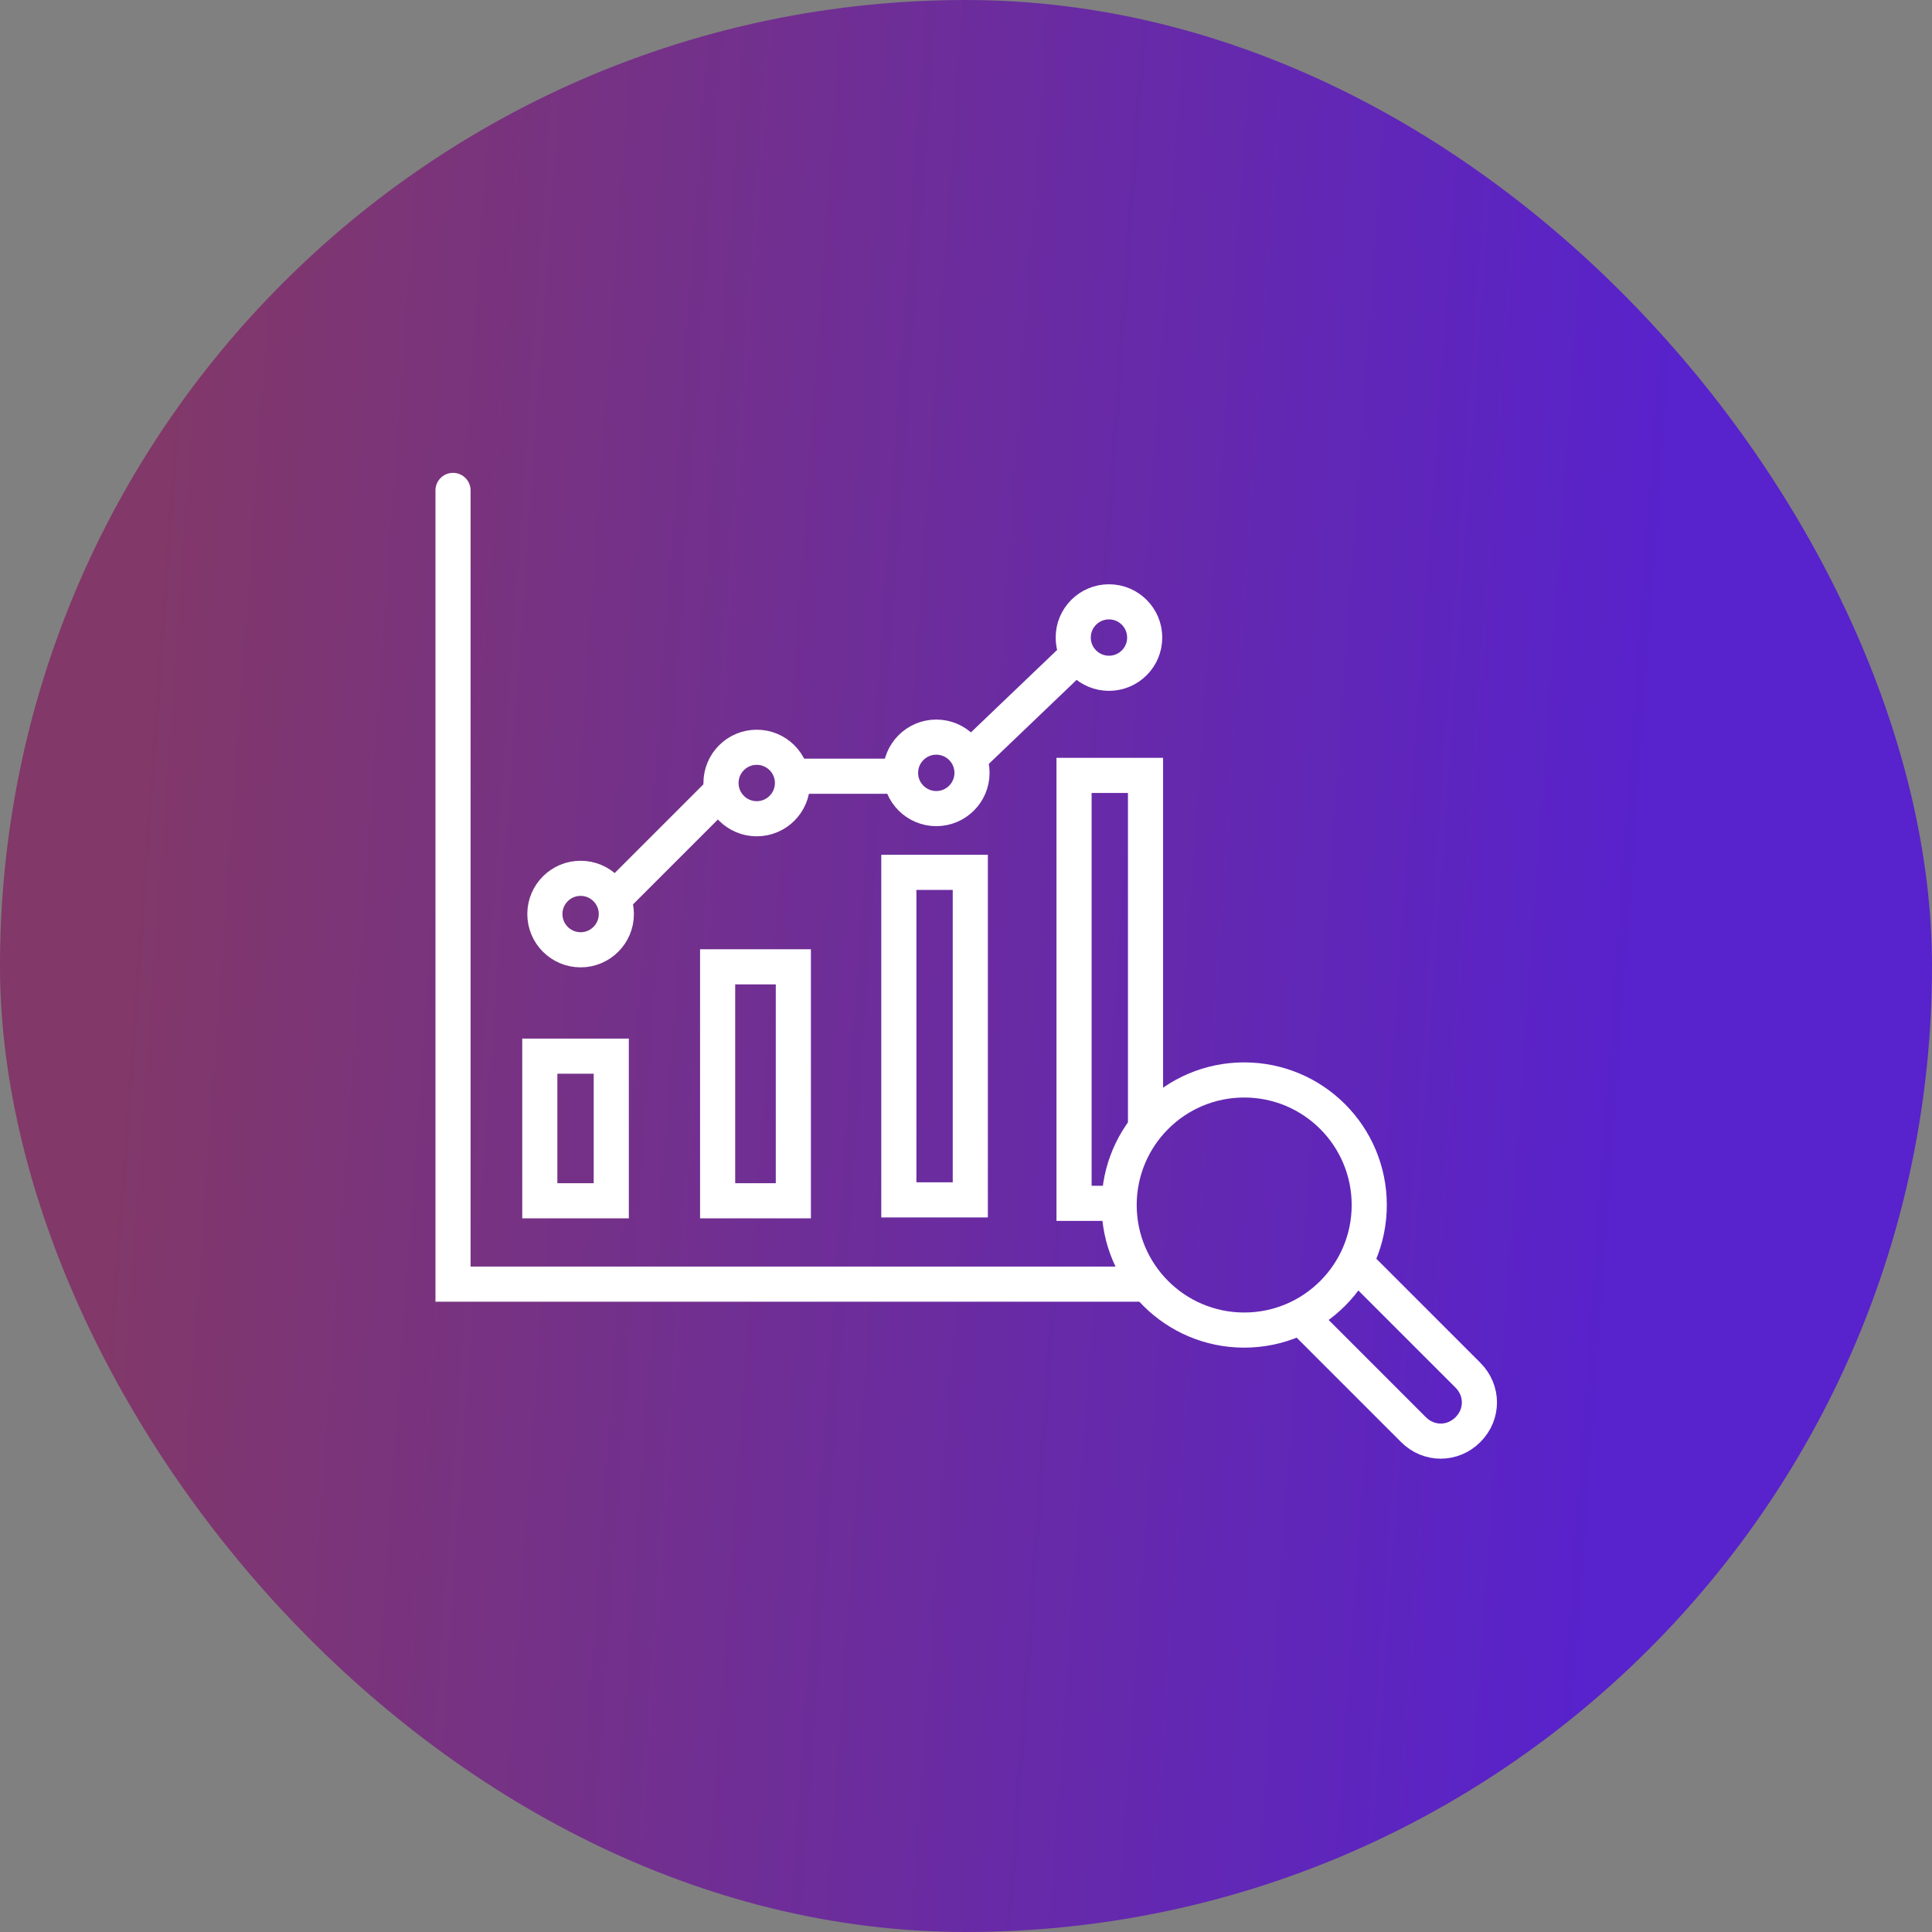 <svg width="110" height="110" viewBox="0 0 110 110" fill="none" xmlns="http://www.w3.org/2000/svg">
<rect x="0" y="0" width="110" height="110" fill="#808080" stroke="none"/>
<rect width="110" height="110" rx="55" fill="url(#paint0_linear_1707_3482)"/>
<path d="M70.839 75.729C74.772 75.729 77.959 72.541 77.959 68.609C77.959 64.676 74.772 61.488 70.839 61.488C66.907 61.488 63.719 64.676 63.719 68.609C63.719 72.541 66.907 75.729 70.839 75.729Z" stroke="white" stroke-width="2" stroke-miterlimit="10"/>
<path d="M77.233 71.953L83.578 78.298C84.45 79.17 84.45 80.527 83.578 81.398C82.706 82.27 81.35 82.27 80.478 81.398L74.133 75.053" stroke="white" stroke-width="2" stroke-miterlimit="10"/>
<path d="M25.793 27.922V73.114H65.221" stroke="white" stroke-width="2" stroke-miterlimit="10" stroke-linecap="round"/>
<path d="M30.734 60.133H34.803V68.367H30.734V60.133Z" stroke="white" stroke-width="2" stroke-miterlimit="10"/>
<path d="M51.176 49.668H55.245V68.316H51.176V49.668Z" stroke="white" stroke-width="2" stroke-miterlimit="10"/>
<path d="M63.284 68.513H61.152V44.148H65.221V64.202" stroke="white" stroke-width="2" stroke-miterlimit="10"/>
<path d="M40.859 55.047H45.17V68.367H40.859V55.047Z" stroke="white" stroke-width="2" stroke-miterlimit="10"/>
<path d="M33.058 54.077C34.181 54.077 35.092 53.166 35.092 52.042C35.092 50.919 34.181 50.008 33.058 50.008C31.934 50.008 31.023 50.919 31.023 52.042C31.023 53.166 31.934 54.077 33.058 54.077Z" stroke="white" stroke-width="2" stroke-miterlimit="10"/>
<path d="M43.085 46.616C44.209 46.616 45.12 45.705 45.12 44.581C45.12 43.458 44.209 42.547 43.085 42.547C41.962 42.547 41.051 43.458 41.051 44.581C41.051 45.705 41.962 46.616 43.085 46.616Z" stroke="white" stroke-width="2" stroke-miterlimit="10"/>
<path d="M53.308 46.038C54.431 46.038 55.342 45.127 55.342 44.003C55.342 42.88 54.431 41.969 53.308 41.969C52.184 41.969 51.273 42.88 51.273 44.003C51.273 45.127 52.184 46.038 53.308 46.038Z" stroke="white" stroke-width="2" stroke-miterlimit="10"/>
<path d="M63.14 38.334C64.263 38.334 65.174 37.424 65.174 36.3C65.174 35.176 64.263 34.266 63.14 34.266C62.016 34.266 61.105 35.176 61.105 36.3C61.105 37.424 62.016 38.334 63.14 38.334Z" stroke="white" stroke-width="2" stroke-miterlimit="10"/>
<path d="M34.852 51.267L41.197 44.922" stroke="white" stroke-width="2" stroke-miterlimit="10"/>
<path d="M45.168 44.195H50.98" stroke="white" stroke-width="2" stroke-miterlimit="10"/>
<path d="M55.484 42.887L61.055 37.559" stroke="white" stroke-width="2" stroke-miterlimit="10"/>
<defs>
<linearGradient id="paint0_linear_1707_3482" x1="89.092" y1="110" x2="3.266" y2="103.897" gradientUnits="userSpaceOnUse">
<stop stop-color="#5822CC"/>
<stop offset="1" stop-color="#823868"/>
</linearGradient>
</defs>
</svg>
